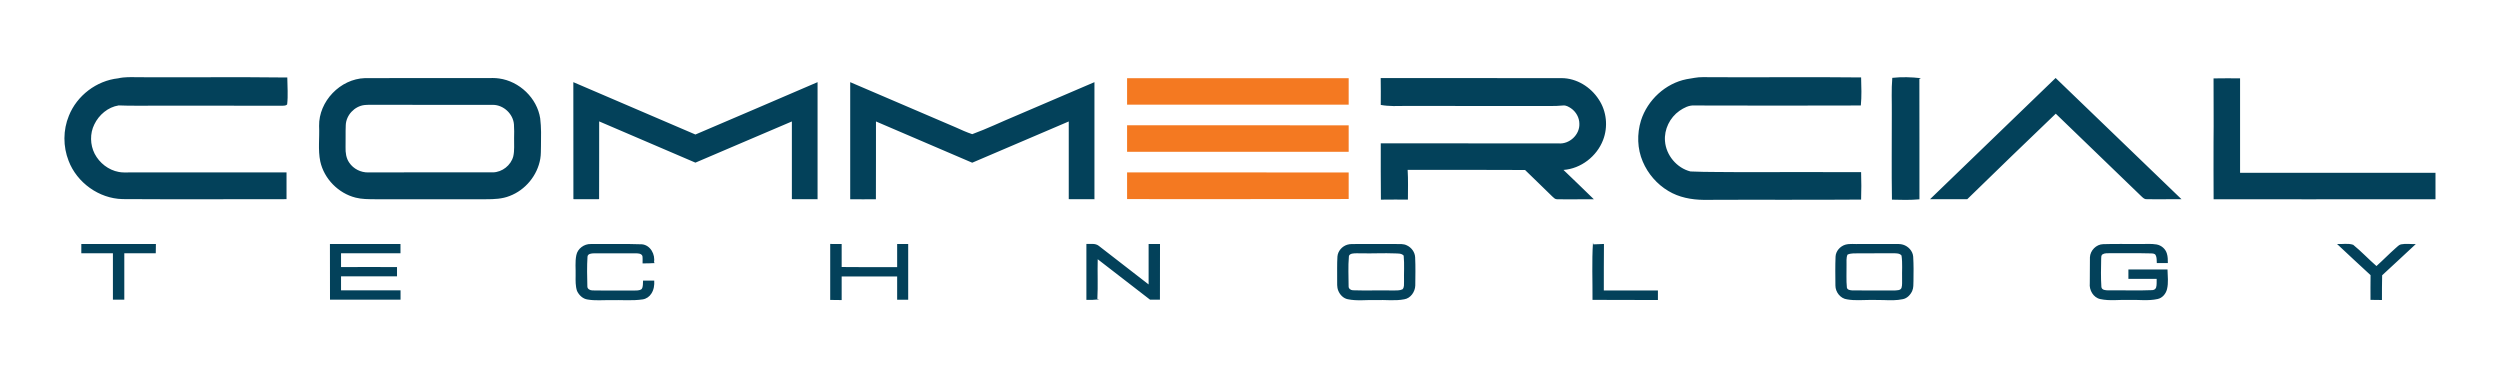 <?xml version="1.0" encoding="utf-8"?>
<!-- Generator: Adobe Illustrator 26.1.0, SVG Export Plug-In . SVG Version: 6.00 Build 0)  -->
<svg version="1.1" id="Layer_1" xmlns="http://www.w3.org/2000/svg" xmlns:xlink="http://www.w3.org/1999/xlink" x="0px" y="0px"
	 viewBox="0 0 360 54" style="enable-background:new 0 0 360 54;" xml:space="preserve">
<style type="text/css">
	.st0{fill:#03415A;}
	.st1{fill:#F47921;}
</style>
<g>
	<path class="st0" d="M17.01,11.28c0.94-0.22,1.9-0.17,2.85-0.16c7.17,0.04,14.34-0.05,21.51,0.04c0.01,1.29,0.13,2.58-0.02,3.87
		c-0.23,0.26-0.62,0.17-0.93,0.2c-6.13-0.02-12.25-0.01-18.38-0.01c-1.65-0.01-3.3,0.03-4.95-0.04c-1.54,0.24-2.85,1.36-3.51,2.74
		c-0.65,1.31-0.61,2.92,0.05,4.22c0.69,1.33,1.99,2.35,3.47,2.62c0.5,0.1,1.02,0.07,1.52,0.07c7.55,0,15.09,0,22.64,0
		c0,1.28,0,2.57,0,3.85c-7.87,0-15.75,0.04-23.62-0.01c-3.38-0.08-6.56-2.36-7.76-5.51c-0.81-2.06-0.81-4.43,0.04-6.49
		C11.08,13.76,13.9,11.62,17.01,11.28 M242.88,11.4c0.77-0.11,1.54-0.31,2.32-0.29c7.6,0.06,15.2-0.05,22.8,0.04
		c0.04,1.35,0.09,2.7-0.04,4.04c-7.99,0.02-15.97,0.03-23.96,0c-0.79-0.06-1.53,0.34-2.16,0.77c-1.38,0.97-2.22,2.67-2.08,4.36
		c0.15,2.03,1.7,3.88,3.67,4.37c2.46,0.11,4.92,0.06,7.38,0.1c5.73,0,11.46-0.03,17.19,0c0.04,1.32,0.05,2.63,0,3.95
		c-7.56,0.06-15.13,0-22.69,0.04c-1.75-0.02-3.55-0.36-5.07-1.28c-1.63-0.97-2.94-2.48-3.68-4.23c-0.8-1.85-0.85-3.99-0.26-5.91
		C237.24,14.4,239.83,12,242.88,11.4 M272.49,11.21c1.37-0.15,2.76-0.11,4.13,0.05c-0.06,0.02-0.17,0.07-0.23,0.1
		c0.02,5.78,0,11.56,0.01,17.34c-1.32,0.12-2.64,0.09-3.96,0.05c-0.07-4.12-0.01-8.24-0.02-12.37
		C272.44,14.65,272.34,12.92,272.49,11.21 M52.55,11.25c5.86-0.02,11.71,0,17.57-0.01c0.58,0,1.17-0.03,1.75,0.06
		c2.92,0.4,5.47,2.82,5.92,5.75c0.16,1.31,0.13,2.63,0.11,3.94c-0.02,0.63,0.01,1.26-0.1,1.88c-0.41,2.39-2.14,4.49-4.41,5.35
		c-1.07,0.43-2.24,0.47-3.37,0.47c-5.35,0-10.71,0-16.06,0c-0.92-0.01-1.86,0-2.75-0.23c-2.48-0.62-4.54-2.71-5.09-5.21
		c-0.35-1.68-0.09-3.41-0.17-5.11C45.89,14.59,49,11.36,52.55,11.25 M52.45,15.13c-1.41,0.18-2.6,1.45-2.66,2.88
		c-0.05,1.06,0,2.13-0.03,3.2c-0.02,0.76,0.08,1.57,0.53,2.21c0.6,0.9,1.68,1.44,2.76,1.41c5.98-0.01,11.96-0.03,17.94-0.01
		c1.33-0.03,2.58-1.01,2.92-2.3c0.2-0.86,0.1-1.75,0.12-2.63c0.02-0.66,0.02-1.31-0.02-1.97c-0.11-1.51-1.49-2.81-3.01-2.82
		c-5.9-0.01-11.81,0.01-17.71-0.01C53.01,15.09,52.73,15.1,52.45,15.13 M198.82,11.24c8.68,0.01,17.36,0,26.04,0.01
		c2.16,0,4.2,1.27,5.36,3.07c1.14,1.7,1.36,3.95,0.62,5.85c-0.9,2.34-3.18,4.12-5.7,4.3c1.45,1.41,2.93,2.79,4.37,4.22
		c-1.77-0.01-3.55,0.04-5.32,0c-0.28,0-0.47-0.23-0.66-0.4c-1.29-1.28-2.62-2.53-3.92-3.81c-5.64-0.04-11.27-0.01-16.91-0.02
		c0.09,1.42,0.04,2.85,0.04,4.28c-1.3,0-2.59-0.01-3.89,0.01c-0.04-2.7-0.01-5.41-0.02-8.11c8.53,0.01,17.06,0,25.6,0.01
		c1.56,0.14,3.06-1.24,3-2.82c0-0.89-0.48-1.74-1.21-2.24c-0.34-0.22-0.72-0.45-1.14-0.4c-1.2,0.12-2.42,0.06-3.62,0.07
		c-6.34,0-12.69,0.01-19.03-0.01c-1.2,0.02-2.42,0.08-3.6-0.14C198.84,13.81,198.84,12.52,198.82,11.24 M277.93,28.68
		c6.02-5.82,12.06-11.62,18.08-17.45c6.04,5.81,12.08,11.63,18.12,17.45c-1.68-0.01-3.35,0.04-5.03,0
		c-0.35,0.02-0.58-0.27-0.81-0.48c-4.08-3.95-8.17-7.89-12.26-11.83c-4.26,4.09-8.52,8.18-12.74,12.31
		C281.5,28.69,279.71,28.69,277.93,28.68 M318.75,11.29c1.27-0.03,2.55-0.01,3.82-0.01c0,4.53,0,9.06,0,13.6c9.38,0,18.76,0,28.14,0
		c0,1.27,0,2.54,0,3.81c-6.13-0.01-12.26,0.02-18.39,0.01c-4.52,0-9.04-0.02-13.56-0.01c0-2.75-0.03-5.49-0.01-8.24
		C318.79,17.39,318.74,14.34,318.75,11.29 M82.56,11.83c5.86,2.5,11.72,5.03,17.58,7.54c5.87-2.5,11.73-5.02,17.59-7.54
		c0,5.62,0,11.24,0,16.86c-1.23,0.01-2.47-0.01-3.7-0.01c0-3.73,0-7.46,0-11.19c-4.64,1.96-9.26,3.97-13.89,5.93
		c-4.62-1.99-9.24-3.96-13.86-5.94c-0.01,3.73,0.01,7.46-0.01,11.2c-1.23-0.01-2.47,0.03-3.7,0C82.56,23.06,82.56,17.44,82.56,11.83
		 M122.43,11.83c5.07,2.17,10.14,4.35,15.22,6.52c0.77,0.35,1.54,0.7,2.35,0.97c2.14-0.78,4.2-1.78,6.3-2.65
		c3.77-1.61,7.53-3.23,11.3-4.84c0,5.62,0,11.24,0,16.86c-1.23,0.01-2.46-0.01-3.7-0.01c0-3.73,0-7.46,0-11.19
		c-4.64,1.97-9.26,3.97-13.9,5.94c-4.62-1.99-9.24-3.95-13.86-5.94c-0.01,3.73,0.01,7.46-0.01,11.2c-1.23,0-2.47,0.03-3.7,0
		C122.43,23.06,122.42,17.45,122.43,11.83 M229.32,43.18c0.02-2.75-0.11-5.51,0.07-8.26c0.01,0.07,0.03,0.2,0.05,0.27
		c0.51-0.03,1.02-0.05,1.53-0.06c-0.03,2.23-0.01,4.47-0.02,6.7c2.6,0,5.2,0,7.79,0c0,0.46,0,0.91,0,1.37
		C235.61,43.18,232.46,43.21,229.32,43.18 M11.71,35.14c3.58,0,7.16,0,10.74,0c0,0.44-0.01,0.89-0.02,1.33c-1.51,0-3.02,0-4.53,0
		c0,2.23,0,4.45,0,6.68c-0.55,0-1.09,0-1.64,0c0-2.23,0-4.45,0-6.68c-1.52,0-3.03,0-4.55,0C11.71,36.03,11.71,35.58,11.71,35.14
		 M47.51,35.14c3.39,0,6.77,0,10.16,0c0,0.44,0,0.89,0,1.33c-2.86,0-5.71,0-8.56,0c0,0.66,0,1.33,0,1.99c2.69-0.01,5.37-0.02,8.06,0
		c0,0.44,0,0.89,0,1.33c-2.69,0-5.37,0-8.06,0c0,0.67,0,1.35,0,2.02c2.86,0,5.71,0,8.57,0c0,0.44,0,0.89,0,1.34
		c-3.39,0-6.77,0-10.16,0C47.51,40.48,47.51,37.81,47.51,35.14 M82.99,36.75c0.18-0.95,1.13-1.64,2.08-1.61
		c2.46,0.02,4.92-0.05,7.38,0.04c1.22,0.12,1.94,1.48,1.72,2.61c0.04,0.02,0.13,0.07,0.17,0.09c-0.6,0.03-1.21,0.06-1.81,0.05
		c-0.01-0.35,0.03-0.71-0.02-1.06c-0.14-0.37-0.6-0.39-0.94-0.39c-2.01,0-4.03-0.01-6.04,0c-0.34,0.01-0.89,0.04-0.93,0.48
		c-0.09,1.42-0.06,2.85-0.02,4.28c-0.01,0.38,0.4,0.58,0.73,0.58c1.97,0.04,3.95-0.01,5.92,0.02c0.39-0.02,0.84,0.04,1.17-0.22
		c0.24-0.35,0.16-0.81,0.2-1.21c0.54,0,1.07,0,1.61,0c0.04,0.64-0.05,1.31-0.41,1.86c-0.27,0.44-0.73,0.76-1.24,0.84
		c-1.53,0.23-3.08,0.06-4.62,0.11c-1.11-0.02-2.22,0.1-3.32-0.09c-0.69-0.09-1.25-0.63-1.53-1.24c-0.23-0.7-0.21-1.46-0.2-2.18
		C82.92,38.71,82.79,37.72,82.99,36.75 M119.55,35.13c0.55,0.01,1.1,0.01,1.65,0.01c0,1.1,0,2.21,0,3.31
		c2.66,0.04,5.33,0.01,7.99,0.02c0-1.11,0-2.22,0-3.33c0.53,0,1.06,0,1.59,0c0,2.67,0,5.34,0,8.02c-0.53,0-1.06,0-1.59,0
		c0-1.12,0-2.24,0-3.35c-2.66,0-5.32,0-7.99,0c0,1.13,0,2.26,0,3.4c-0.55-0.02-1.1-0.02-1.65-0.02
		C119.55,40.5,119.55,37.82,119.55,35.13 M156.44,35.13c0.59,0.03,1.27-0.13,1.77,0.26c2.39,1.86,4.79,3.71,7.19,5.57
		c0-1.94,0-3.88,0-5.82c0.54,0,1.09,0,1.64,0c0,2.67,0,5.34-0.01,8.01c-0.48,0-0.95,0-1.43,0c-2.51-1.94-5.02-3.88-7.53-5.82
		c-0.05,1.9,0.05,3.81-0.05,5.71c0.07,0.02,0.2,0.05,0.26,0.07c-0.61,0.07-1.23,0.09-1.84,0.07
		C156.44,40.5,156.44,37.81,156.44,35.13 M194,35.24c0.41-0.13,0.85-0.09,1.28-0.1c1.9,0,3.81,0,5.71,0
		c0.54,0.01,1.11-0.06,1.61,0.2c0.66,0.31,1.15,0.98,1.18,1.71c0.07,1.36,0.03,2.71,0.02,4.07c-0.03,0.9-0.67,1.84-1.6,1.98
		c-1.34,0.26-2.71,0.05-4.06,0.11c-1.35-0.05-2.71,0.16-4.05-0.12c-0.65-0.12-1.16-0.66-1.39-1.26c-0.2-0.5-0.14-1.05-0.15-1.58
		c0.01-1.1-0.03-2.21,0.04-3.31C192.65,36.15,193.26,35.47,194,35.24 M194.24,36.95c-0.13,1.42-0.04,2.85-0.04,4.28
		c-0.02,0.34,0.32,0.57,0.63,0.57c1.94,0.07,3.89-0.02,5.83,0.03c0.43-0.02,0.9,0.03,1.3-0.17c0.28-0.29,0.2-0.72,0.22-1.09
		c-0.03-1.25,0.07-2.51-0.05-3.76c-0.32-0.36-0.82-0.29-1.25-0.32c-1.61-0.07-3.23,0.03-4.84-0.01c-0.44,0.01-0.89-0.04-1.32,0.04
		C194.5,36.56,194.24,36.69,194.24,36.95 M265.71,35.24c0.67-0.19,1.37-0.07,2.06-0.1c1.69,0,3.37,0,5.06,0
		c0.4,0,0.81-0.03,1.2,0.09c0.77,0.23,1.41,0.92,1.47,1.73c0.07,1.17,0.06,2.34,0.04,3.5c-0.02,0.48,0.02,0.98-0.18,1.43
		c-0.25,0.56-0.73,1.07-1.35,1.19c-0.9,0.19-1.82,0.17-2.72,0.13c-0.66-0.03-1.32,0-1.98-0.02c-1.11,0-2.22,0.12-3.32-0.08
		c-0.96-0.11-1.69-1.04-1.69-1.99c-0.01-1.39-0.04-2.78,0.02-4.17C264.36,36.16,264.96,35.48,265.71,35.24 M266.04,36.67
		c-0.21,0.47-0.12,0.99-0.14,1.48c0.02,1.09-0.06,2.18,0.05,3.26c0.07,0.36,0.52,0.39,0.82,0.41c2.01,0.01,4.03,0,6.04,0.01
		c0.34-0.04,0.87,0.02,1.01-0.39c0.13-0.42,0.06-0.87,0.08-1.31c-0.03-1.11,0.08-2.23-0.08-3.33c-0.26-0.34-0.74-0.32-1.12-0.33
		c-1.72,0.03-3.44-0.02-5.17,0.01C267.04,36.5,266.51,36.44,266.04,36.67 M300.95,37.05c0.04-0.98,0.91-1.87,1.9-1.89
		c1.79-0.06,3.58-0.01,5.37-0.02c0.77,0.01,1.55-0.07,2.32,0.06c0.69,0.12,1.3,0.64,1.49,1.31c0.14,0.44,0.14,0.91,0.14,1.37
		c-0.53,0-1.06,0-1.59,0c-0.03-0.38,0.02-0.8-0.17-1.15c-0.13-0.23-0.42-0.23-0.65-0.24c-1.98-0.06-3.96,0-5.94-0.03
		c-0.36,0.01-0.75-0.03-1.06,0.17c-0.21,0.14-0.18,0.42-0.19,0.63c-0.03,1.35-0.06,2.71,0.03,4.06c0.06,0.48,0.64,0.48,1.01,0.49
		c2.09-0.03,4.18,0.06,6.26-0.03c0.25,0.01,0.53-0.12,0.61-0.38c0.12-0.4,0.06-0.83,0.08-1.24c-1.36,0-2.72,0-4.07,0
		c0-0.45,0-0.91,0-1.36c1.88,0,3.76,0,5.63,0c0.02,0.94,0.16,1.91-0.07,2.84c-0.16,0.66-0.67,1.28-1.36,1.42
		c-1.36,0.3-2.76,0.08-4.13,0.13c-1.37-0.05-2.76,0.17-4.11-0.12c-1.01-0.21-1.63-1.3-1.52-2.29
		C300.93,39.54,300.93,38.3,300.95,37.05 M336.54,35.14c0.77,0.04,1.58-0.14,2.32,0.11c1.17,0.95,2.21,2.07,3.35,3.06
		c0.94-0.84,1.82-1.75,2.76-2.58c0.24-0.19,0.45-0.46,0.76-0.54c0.7-0.14,1.43-0.02,2.14-0.04c-1.62,1.49-3.21,3.01-4.84,4.49
		c-0.04,1.19-0.02,2.37-0.03,3.56c-0.55,0-1.1-0.02-1.65-0.02c0-1.19-0.01-2.37,0.01-3.56C339.74,38.15,338.15,36.63,336.54,35.14
		L336.54,35.14z"/>
	<path class="st1" d="M162.3,11.26c10.64,0,21.27,0,31.91,0c0,1.27,0,2.54,0,3.81c-10.64,0-21.27,0-31.91,0
		C162.3,13.8,162.29,12.53,162.3,11.26 M162.3,18.04c10.64,0.01,21.27-0.02,31.91,0.01c0,1.27,0,2.54,0,3.81
		c-10.64,0-21.27,0-31.91,0C162.29,20.58,162.29,19.31,162.3,18.04 M162.3,24.83c10.64,0,21.27-0.01,31.91,0.01
		c0,1.27,0,2.55,0,3.82c-10.64,0.03-21.27,0-31.91,0.01C162.29,27.39,162.29,26.11,162.3,24.83L162.3,24.83z"/>
</g>
</svg>
